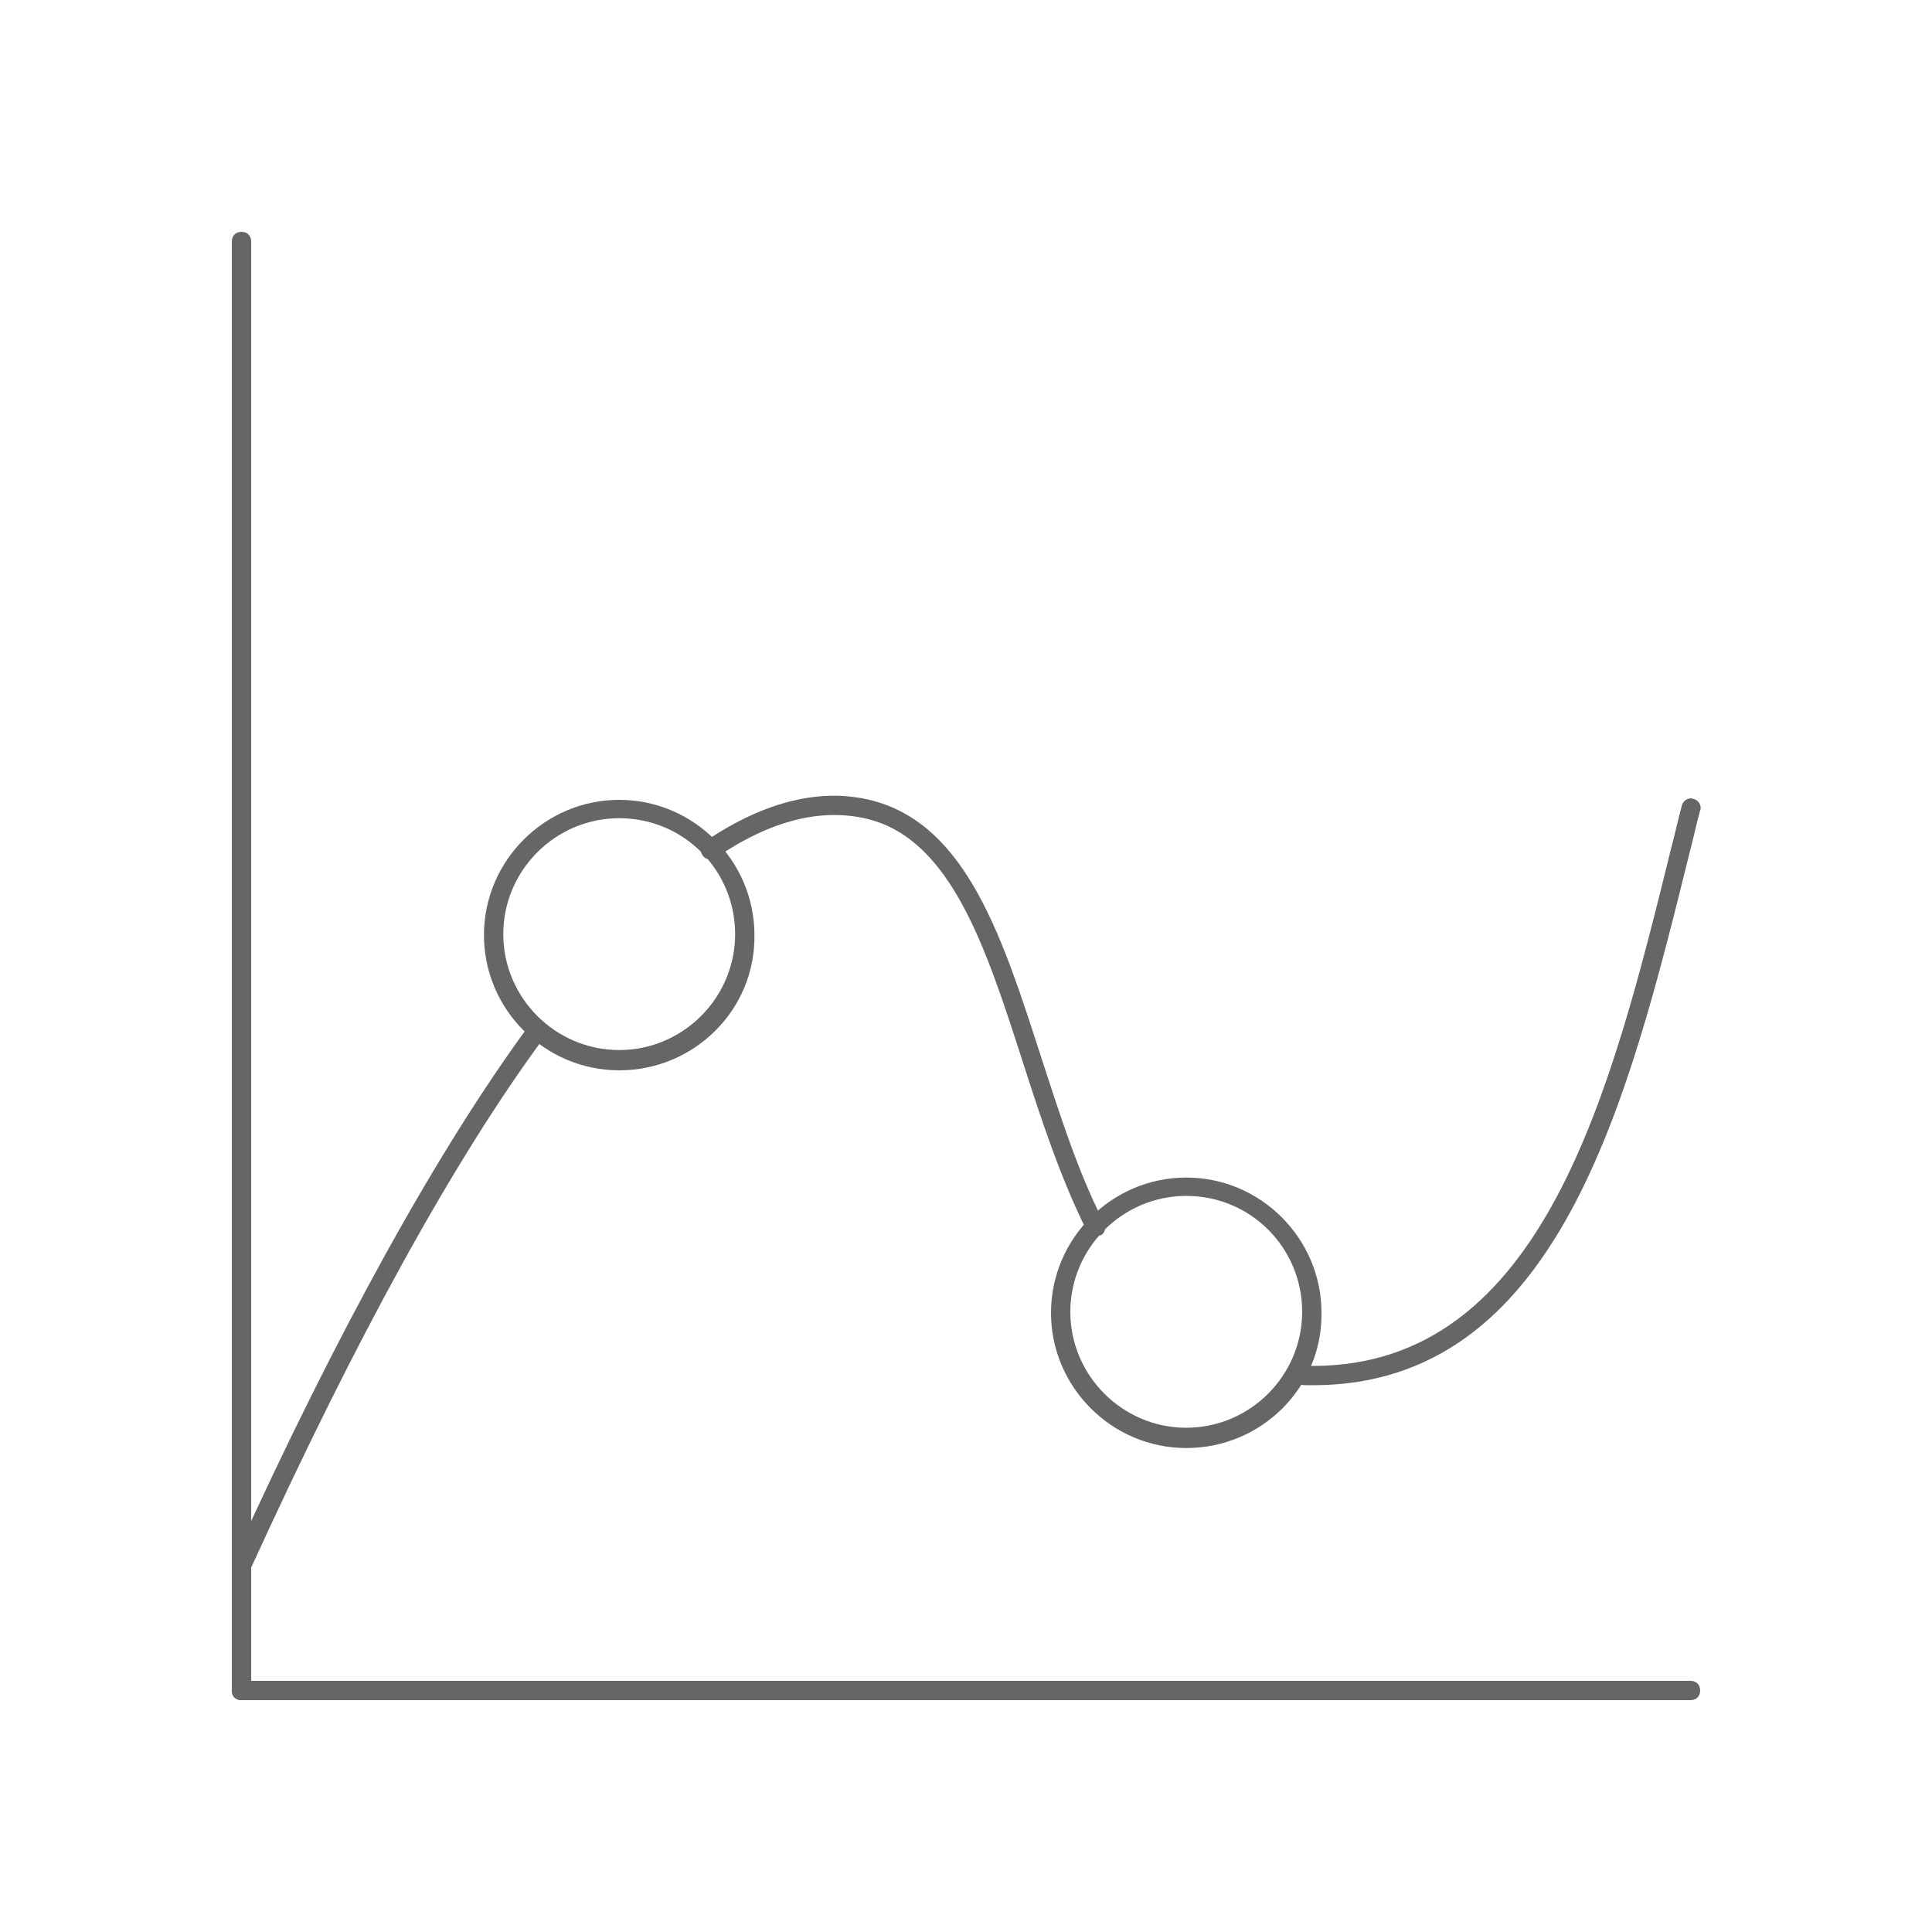 <?xml version="1.0" encoding="utf-8"?>
<!-- Generator: Adobe Illustrator 24.0.2, SVG Export Plug-In . SVG Version: 6.00 Build 0)  -->
<svg version="1.1" id="Capa_1" xmlns="http://www.w3.org/2000/svg" xmlns:xlink="http://www.w3.org/1999/xlink" x="0px" y="0px"
	 viewBox="0 0 200 200" style="enable-background:new 0 0 200 200;" xml:space="preserve">
<style type="text/css">
	.st0{fill:#666666;}
</style>
<g>
	<path class="st0" d="M113.4,127.9c-0.4,0-0.7-0.2-0.9-0.5c-2.7-5.4-4.7-11.5-6.6-17.4c-3.8-11.8-7.4-23-16-25.2
		c-4.8-1.2-10.1,0.1-15.8,4c-0.5,0.3-1.1,0.2-1.4-0.3s-0.2-1.1,0.3-1.4c6.2-4.2,12.1-5.6,17.4-4.2c9.7,2.6,13.4,14.2,17.4,26.6
		c1.9,5.8,3.8,11.9,6.5,17.1c0.2,0.5,0.1,1.1-0.4,1.3C113.7,127.8,113.6,127.9,113.4,127.9z"/>
	<path class="st0" d="M135.9,143.4c-0.6,0-1.2,0-1.8-0.1c-0.5-0.1-0.9-0.6-0.9-1.1s0.6-0.9,1.1-0.9c0.5,0.1,1,0.1,1.6,0.1
		c23.9,0,30.9-28.5,37.1-53.6c0.4-1.5,0.7-2.9,1.1-4.4c0.1-0.5,0.7-0.9,1.2-0.7c0.5,0.1,0.9,0.7,0.7,1.2c-0.4,1.4-0.7,2.9-1.1,4.4
		C168.5,114.1,161.3,143.4,135.9,143.4z"/>
	<path class="st0" d="M25,163c-0.1,0-0.3,0-0.4-0.1c-0.5-0.2-0.7-0.8-0.5-1.3c10.9-24,21.3-42.7,30.7-55.5c0.3-0.4,1-0.5,1.4-0.2
		s0.5,1,0.2,1.4C47,120,36.8,138.6,25.9,162.5C25.7,162.7,25.4,163,25,163z"/>
	<path class="st0" d="M64.1,110.8c-7.7,0-14-6.3-14-14s6.3-14,14-14s14,6.3,14,14C78.2,104.5,71.9,110.8,64.1,110.8z M64.1,84.7
		c-6.6,0-12,5.4-12,12s5.4,12,12,12s12-5.4,12-12S70.8,84.7,64.1,84.7z"/>
	<path class="st0" d="M122.8,149.9c-7.7,0-14-6.3-14-14s6.3-14,14-14s14,6.3,14,14C136.9,143.6,130.6,149.9,122.8,149.9z
		 M122.8,123.8c-6.6,0-12,5.4-12,12s5.4,12,12,12c6.6,0,12-5.4,12-12S129.5,123.8,122.8,123.8z"/>
	<path class="st0" d="M25,176c-0.6,0-1-0.4-1-1V25c0-0.6,0.4-1,1-1s1,0.4,1,1v150C26,175.6,25.6,176,25,176z"/>
	<path class="st0" d="M175,176H25c-0.6,0-1-0.4-1-1s0.4-1,1-1h150c0.6,0,1,0.4,1,1S175.6,176,175,176z"/>
</g>
</svg>
